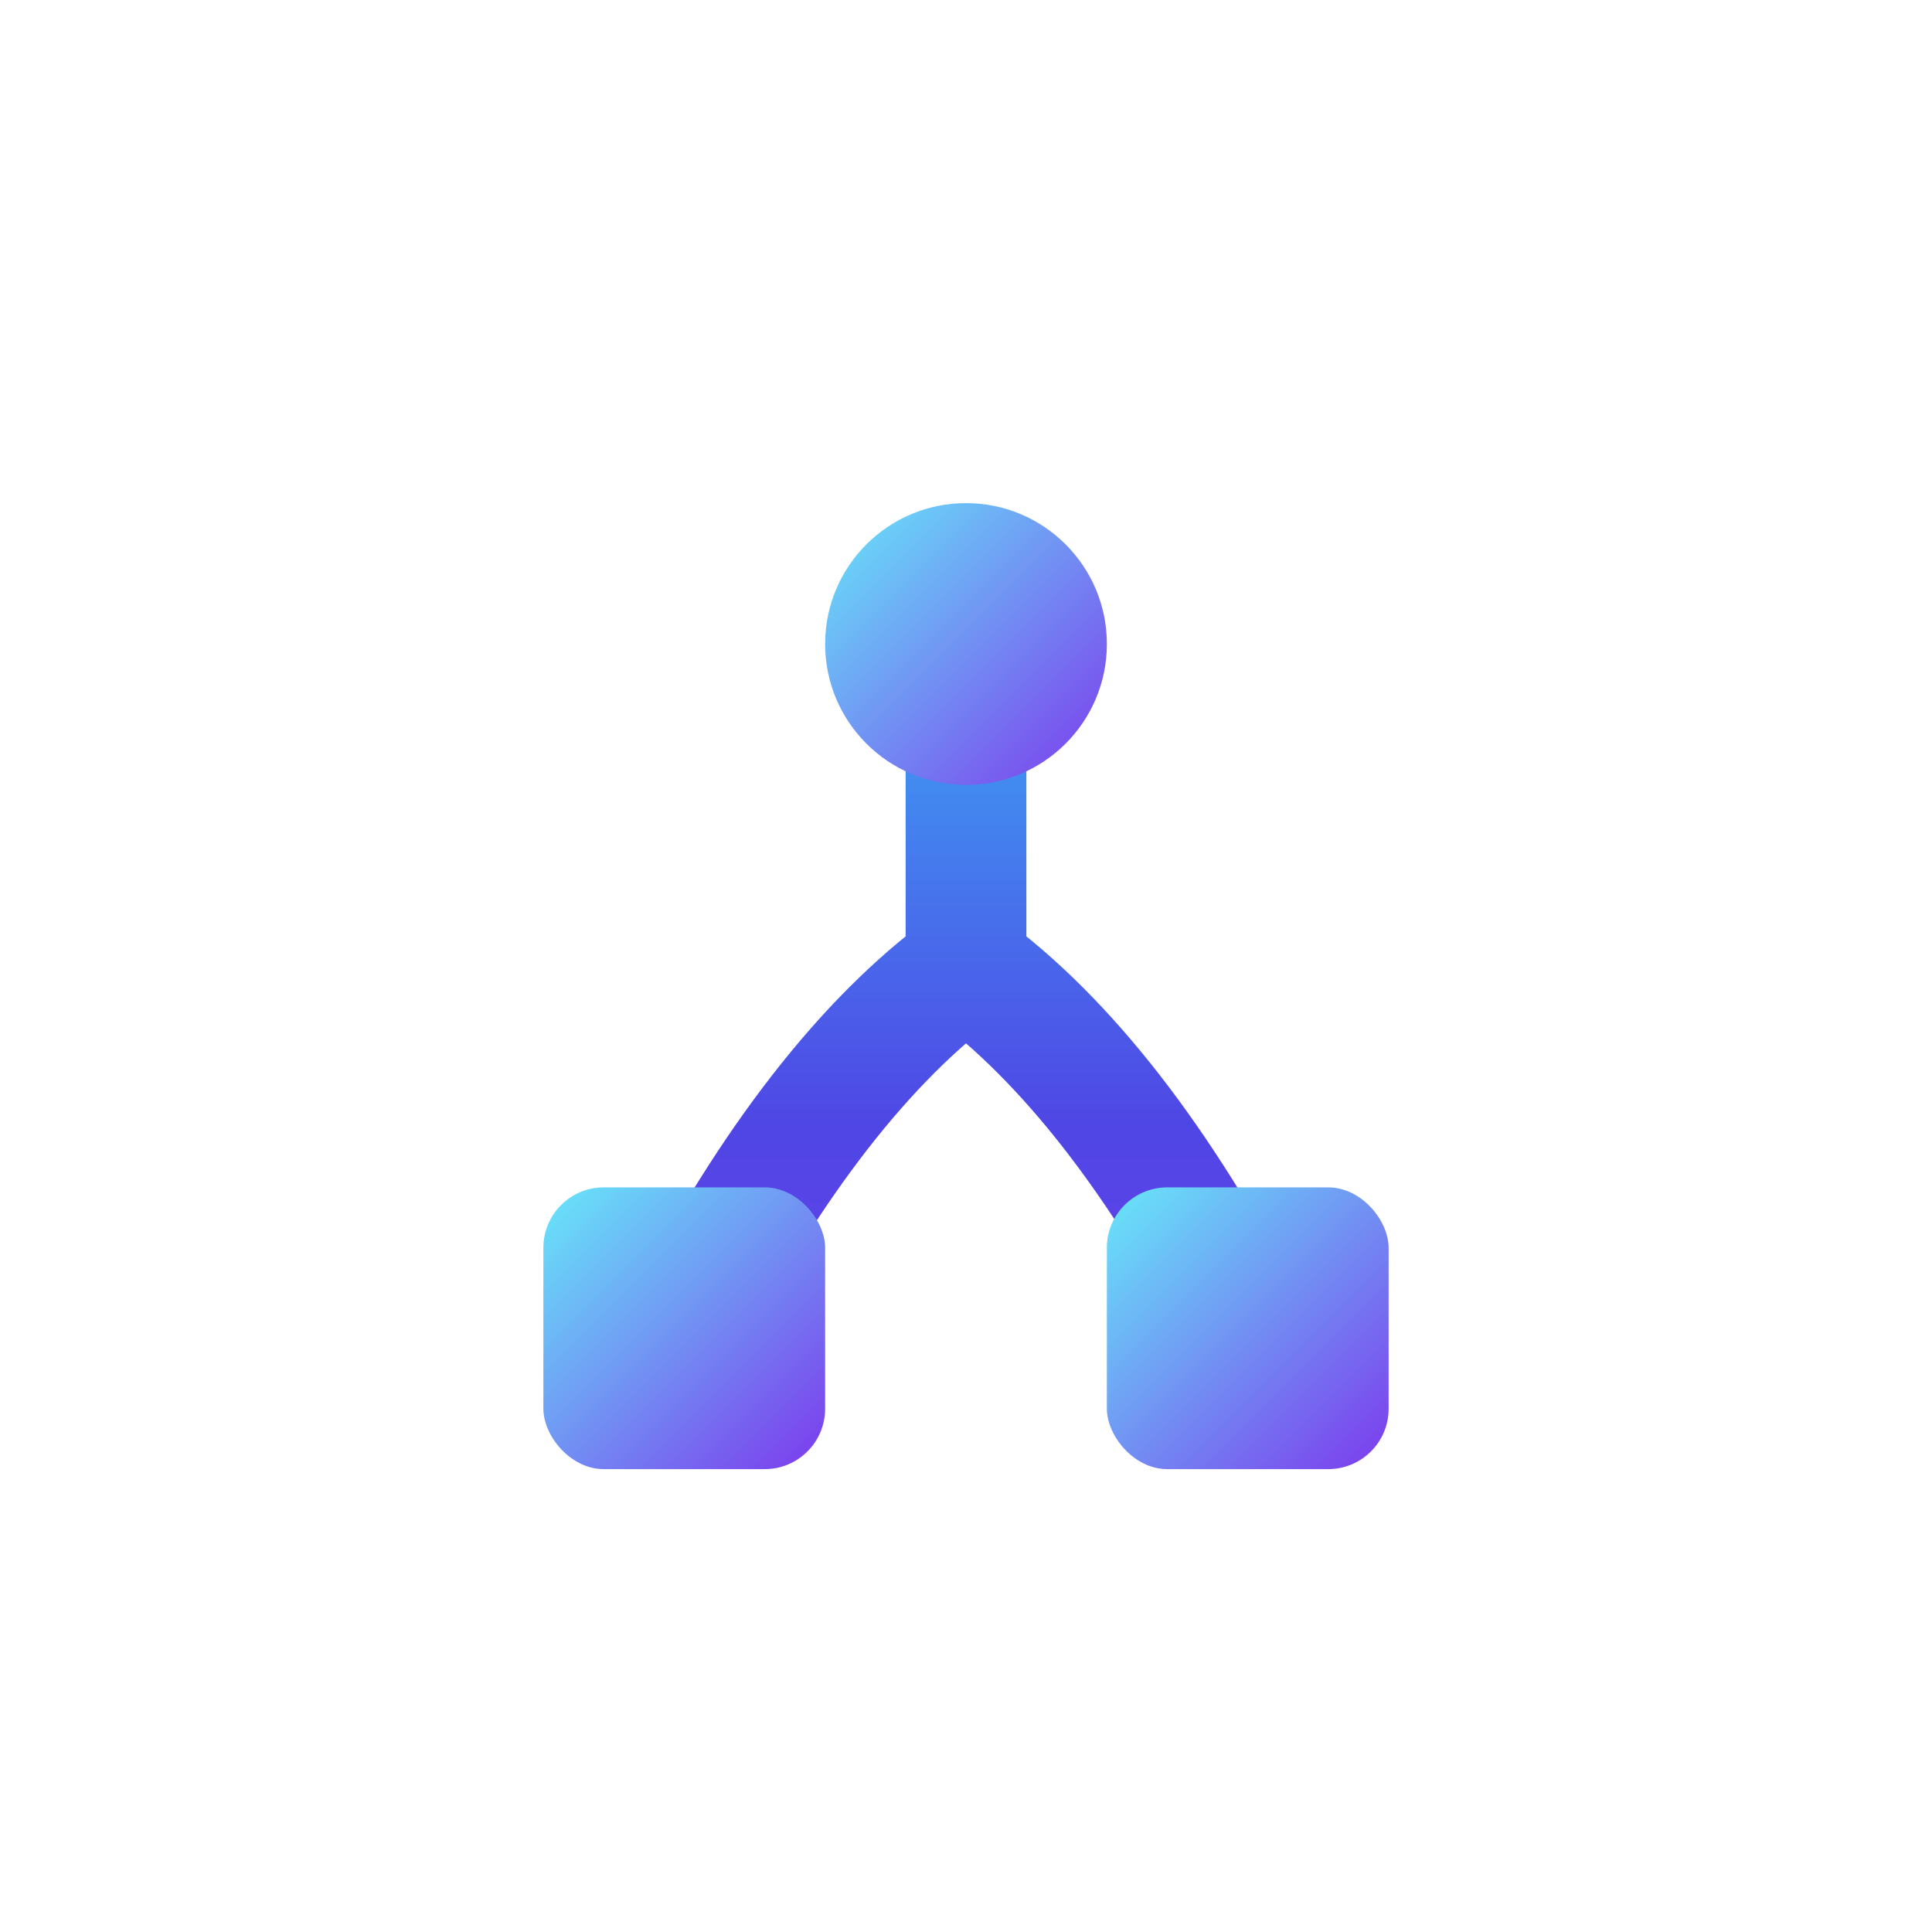 <svg width="96" height="96" viewBox="0 0 96 96" xmlns="http://www.w3.org/2000/svg" role="img" aria-labelledby="masqip-logo-title masqip-logo-desc">
  <title id="masqip-logo-title">MasqIP Minimal Network Logo</title>
  <desc id="masqip-logo-desc">Simplified network tree with unified nodes that reflect the MasqIP toolkit.</desc>
  <defs>
    <linearGradient id="masqip-branch" x1="48" y1="26" x2="48" y2="76" gradientUnits="userSpaceOnUse">
      <stop offset="0" stop-color="#38bdf8"/>
      <stop offset="0.6" stop-color="#4f46e5"/>
      <stop offset="1" stop-color="#7c3aed"/>
    </linearGradient>
    <linearGradient id="masqip-node" x1="0" y1="0" x2="1" y2="1">
      <stop offset="0" stop-color="#67e8f9"/>
      <stop offset="1" stop-color="#7c3aed"/>
    </linearGradient>
  </defs>
  <!-- Design agent: Keeps the branch focused on pure routing geometry without surrounding ornaments. -->
  <g fill="none" stroke-linecap="round" stroke-linejoin="round" stroke-width="6" stroke="url(#masqip-branch)">
    <path d="M48 32v16"/>
    <path d="M48 48q-7.5 5.5-14 18"/>
    <path d="M48 48q7.5 5.5 14 18"/>
  </g>
  <!-- Design agent: Aligns node centers with the branch skeleton for a tighter vertical rhythm. -->
  <circle cx="48" cy="32" r="7" fill="url(#masqip-node)"/>
  <rect x="27" y="59" width="14" height="14" rx="3" fill="url(#masqip-node)"/>
  <rect x="55" y="59" width="14" height="14" rx="3" fill="url(#masqip-node)"/>
</svg>
